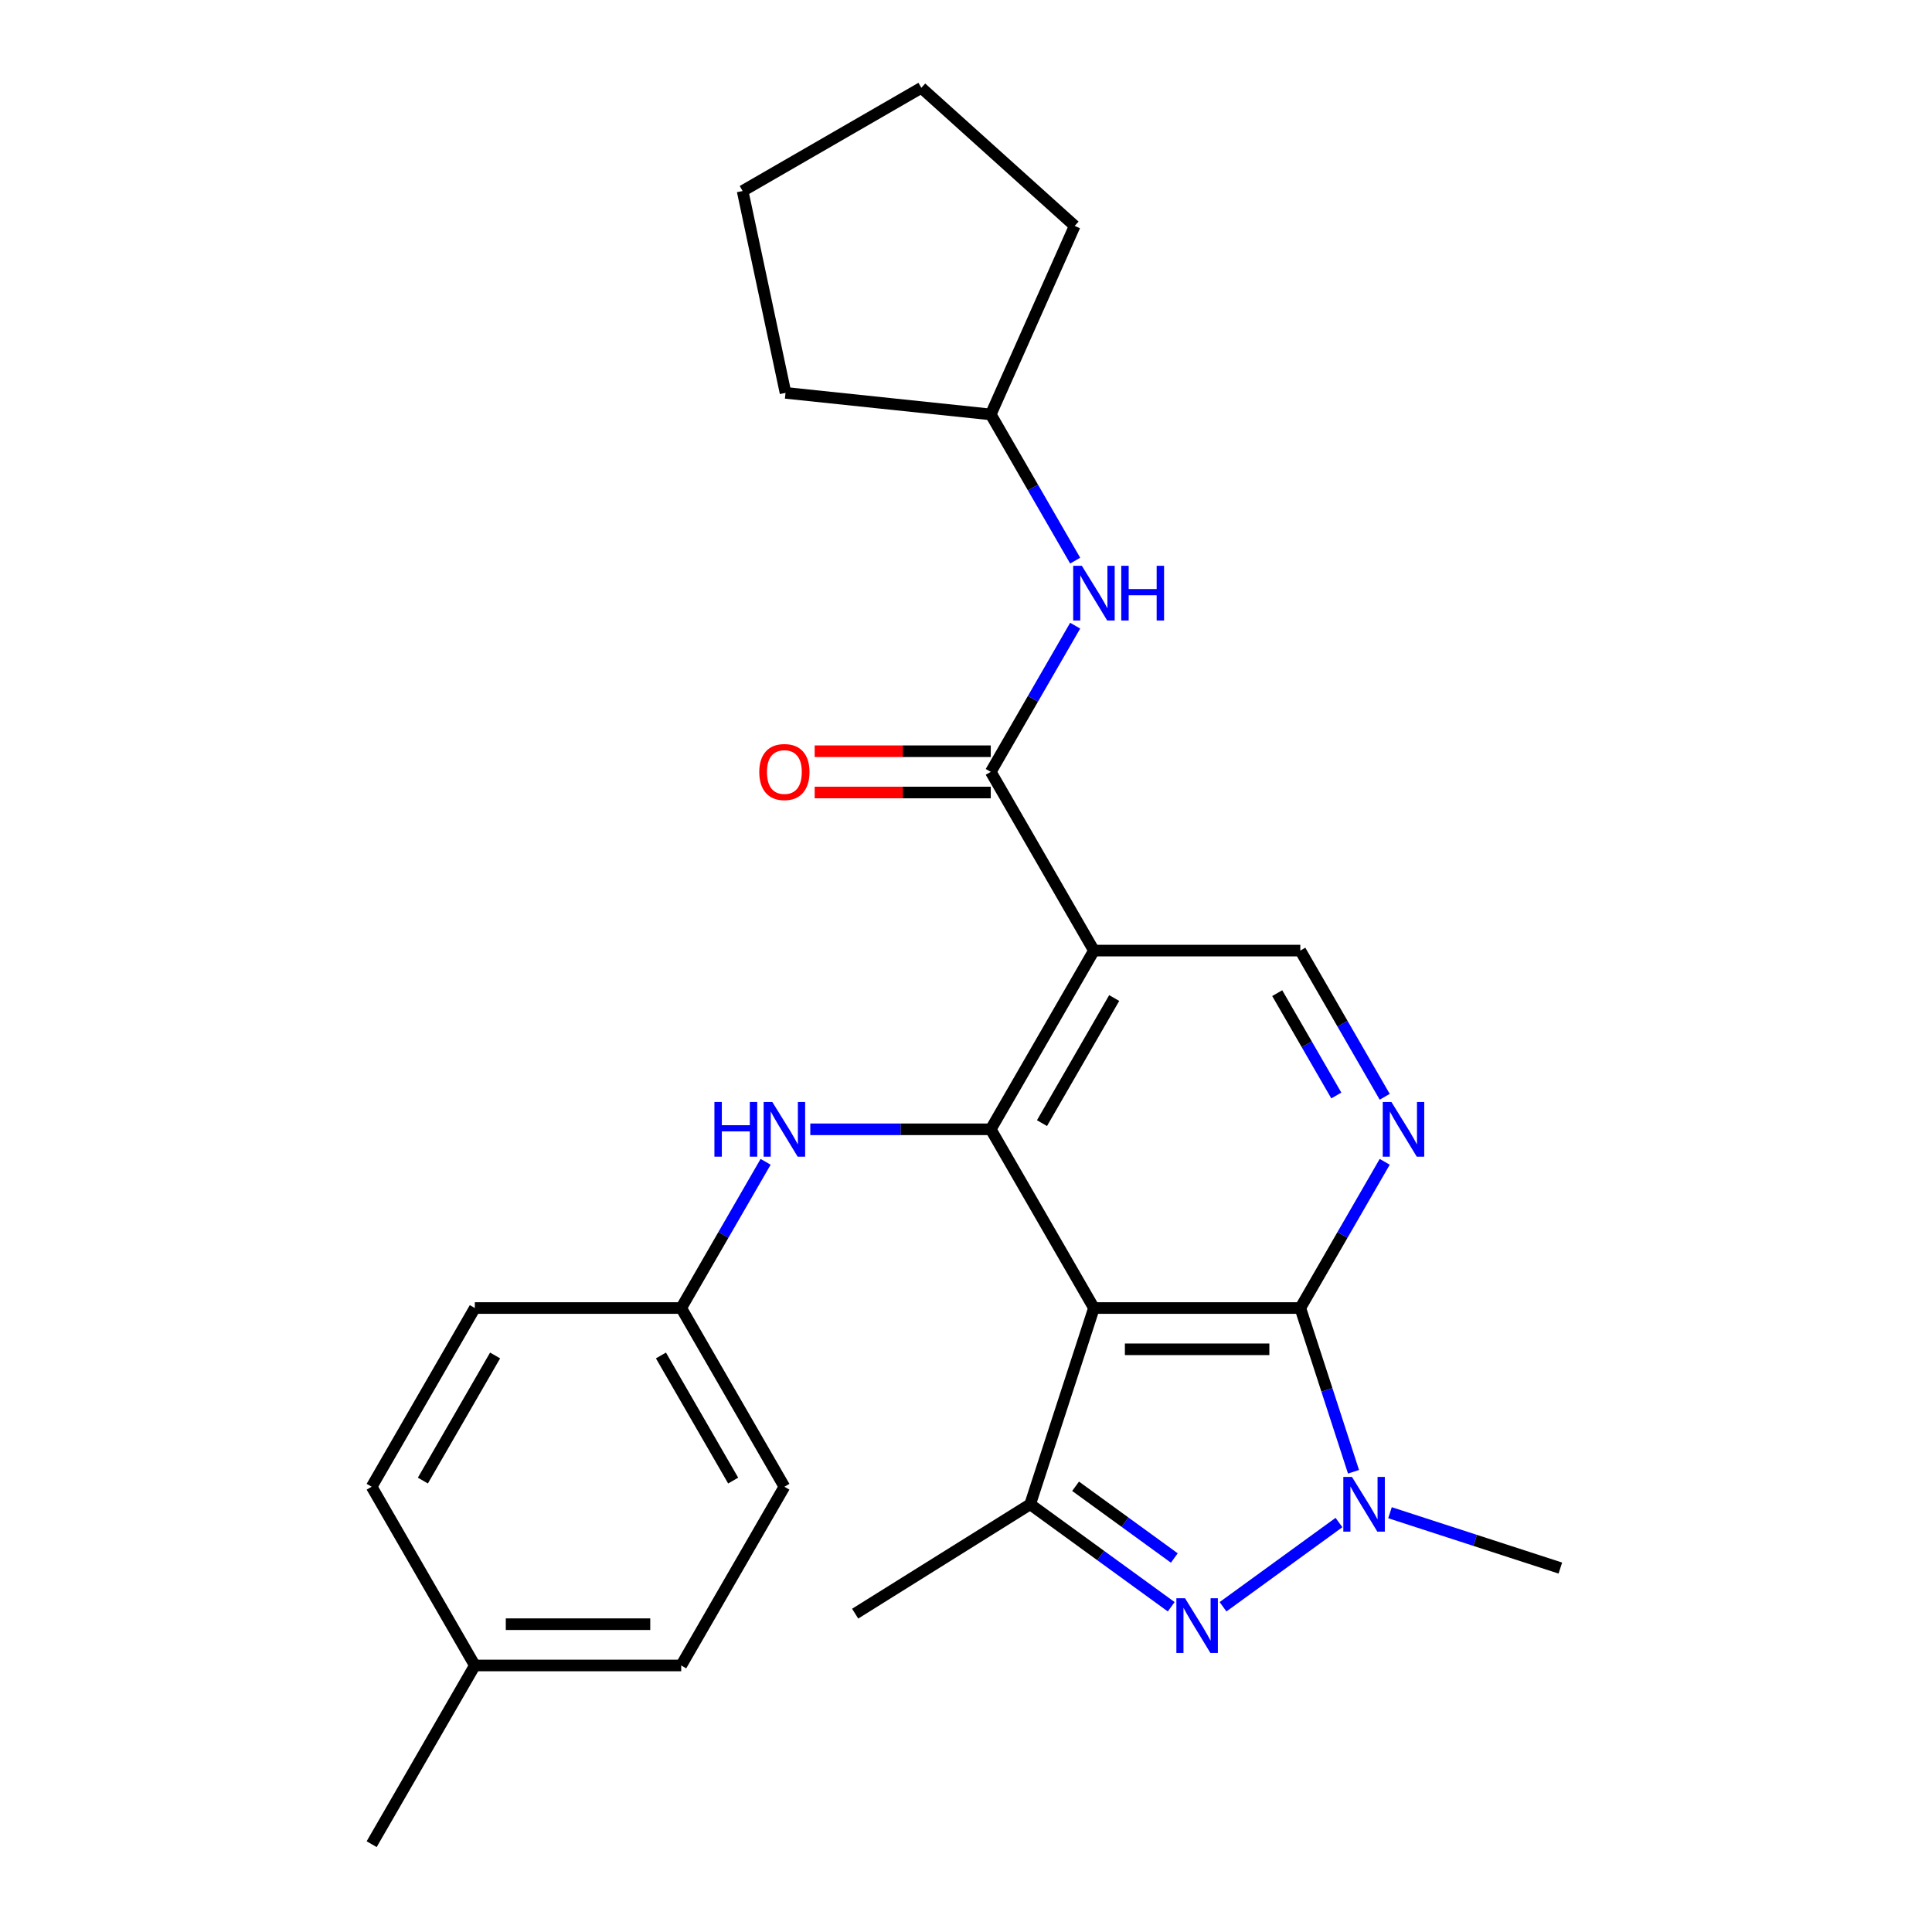 <?xml version='1.0' encoding='iso-8859-1'?>
<svg version='1.1' baseProfile='full'
              xmlns='http://www.w3.org/2000/svg'
                      xmlns:rdkit='http://www.rdkit.org/xml'
                      xmlns:xlink='http://www.w3.org/1999/xlink'
                  xml:space='preserve'
width='1000px' height='1000px' viewBox='0 0 1000 1000'>
<!-- END OF HEADER -->
<rect style='opacity:1.0;fill:#FFFFFF;stroke:none' width='1000' height='1000' x='0' y='0'> </rect>
<path class='bond-0' d='M 566.221,677.032 L 673.037,677.032' style='fill:none;fill-rule:evenodd;stroke:#000000;stroke-width:6px;stroke-linecap:butt;stroke-linejoin:miter;stroke-opacity:1' />
<path class='bond-0' d='M 582.244,698.395 L 657.014,698.395' style='fill:none;fill-rule:evenodd;stroke:#000000;stroke-width:6px;stroke-linecap:butt;stroke-linejoin:miter;stroke-opacity:1' />
<path class='bond-1' d='M 566.221,677.032 L 512.814,584.527' style='fill:none;fill-rule:evenodd;stroke:#000000;stroke-width:6px;stroke-linecap:butt;stroke-linejoin:miter;stroke-opacity:1' />
<path class='bond-5' d='M 566.221,677.032 L 533.214,778.619' style='fill:none;fill-rule:evenodd;stroke:#000000;stroke-width:6px;stroke-linecap:butt;stroke-linejoin:miter;stroke-opacity:1' />
<path class='bond-4' d='M 673.037,677.032 L 686.806,719.41' style='fill:none;fill-rule:evenodd;stroke:#000000;stroke-width:6px;stroke-linecap:butt;stroke-linejoin:miter;stroke-opacity:1' />
<path class='bond-4' d='M 686.806,719.41 L 700.576,761.788' style='fill:none;fill-rule:evenodd;stroke:#0000FF;stroke-width:6px;stroke-linecap:butt;stroke-linejoin:miter;stroke-opacity:1' />
<path class='bond-7' d='M 673.037,677.032 L 694.882,639.194' style='fill:none;fill-rule:evenodd;stroke:#000000;stroke-width:6px;stroke-linecap:butt;stroke-linejoin:miter;stroke-opacity:1' />
<path class='bond-7' d='M 694.882,639.194 L 716.727,601.357' style='fill:none;fill-rule:evenodd;stroke:#0000FF;stroke-width:6px;stroke-linecap:butt;stroke-linejoin:miter;stroke-opacity:1' />
<path class='bond-3' d='M 512.814,584.527 L 566.221,492.022' style='fill:none;fill-rule:evenodd;stroke:#000000;stroke-width:6px;stroke-linecap:butt;stroke-linejoin:miter;stroke-opacity:1' />
<path class='bond-3' d='M 539.326,581.333 L 576.711,516.579' style='fill:none;fill-rule:evenodd;stroke:#000000;stroke-width:6px;stroke-linecap:butt;stroke-linejoin:miter;stroke-opacity:1' />
<path class='bond-9' d='M 512.814,584.527 L 466.112,584.527' style='fill:none;fill-rule:evenodd;stroke:#000000;stroke-width:6px;stroke-linecap:butt;stroke-linejoin:miter;stroke-opacity:1' />
<path class='bond-9' d='M 466.112,584.527 L 419.409,584.527' style='fill:none;fill-rule:evenodd;stroke:#0000FF;stroke-width:6px;stroke-linecap:butt;stroke-linejoin:miter;stroke-opacity:1' />
<path class='bond-2' d='M 606.219,831.66 L 569.716,805.139' style='fill:none;fill-rule:evenodd;stroke:#0000FF;stroke-width:6px;stroke-linecap:butt;stroke-linejoin:miter;stroke-opacity:1' />
<path class='bond-2' d='M 569.716,805.139 L 533.214,778.619' style='fill:none;fill-rule:evenodd;stroke:#000000;stroke-width:6px;stroke-linecap:butt;stroke-linejoin:miter;stroke-opacity:1' />
<path class='bond-2' d='M 607.825,806.421 L 582.273,787.856' style='fill:none;fill-rule:evenodd;stroke:#0000FF;stroke-width:6px;stroke-linecap:butt;stroke-linejoin:miter;stroke-opacity:1' />
<path class='bond-2' d='M 582.273,787.856 L 556.721,769.292' style='fill:none;fill-rule:evenodd;stroke:#000000;stroke-width:6px;stroke-linecap:butt;stroke-linejoin:miter;stroke-opacity:1' />
<path class='bond-26' d='M 633.039,831.66 L 693.048,788.061' style='fill:none;fill-rule:evenodd;stroke:#0000FF;stroke-width:6px;stroke-linecap:butt;stroke-linejoin:miter;stroke-opacity:1' />
<path class='bond-6' d='M 566.221,492.022 L 512.814,399.518' style='fill:none;fill-rule:evenodd;stroke:#000000;stroke-width:6px;stroke-linecap:butt;stroke-linejoin:miter;stroke-opacity:1' />
<path class='bond-8' d='M 566.221,492.022 L 673.037,492.022' style='fill:none;fill-rule:evenodd;stroke:#000000;stroke-width:6px;stroke-linecap:butt;stroke-linejoin:miter;stroke-opacity:1' />
<path class='bond-13' d='M 719.455,782.976 L 763.543,797.301' style='fill:none;fill-rule:evenodd;stroke:#0000FF;stroke-width:6px;stroke-linecap:butt;stroke-linejoin:miter;stroke-opacity:1' />
<path class='bond-13' d='M 763.543,797.301 L 807.632,811.626' style='fill:none;fill-rule:evenodd;stroke:#000000;stroke-width:6px;stroke-linecap:butt;stroke-linejoin:miter;stroke-opacity:1' />
<path class='bond-15' d='M 533.214,778.619 L 442.632,835.227' style='fill:none;fill-rule:evenodd;stroke:#000000;stroke-width:6px;stroke-linecap:butt;stroke-linejoin:miter;stroke-opacity:1' />
<path class='bond-10' d='M 512.814,399.518 L 534.659,361.68' style='fill:none;fill-rule:evenodd;stroke:#000000;stroke-width:6px;stroke-linecap:butt;stroke-linejoin:miter;stroke-opacity:1' />
<path class='bond-10' d='M 534.659,361.68 L 556.504,323.843' style='fill:none;fill-rule:evenodd;stroke:#0000FF;stroke-width:6px;stroke-linecap:butt;stroke-linejoin:miter;stroke-opacity:1' />
<path class='bond-11' d='M 512.814,388.836 L 467.242,388.836' style='fill:none;fill-rule:evenodd;stroke:#000000;stroke-width:6px;stroke-linecap:butt;stroke-linejoin:miter;stroke-opacity:1' />
<path class='bond-11' d='M 467.242,388.836 L 421.669,388.836' style='fill:none;fill-rule:evenodd;stroke:#FF0000;stroke-width:6px;stroke-linecap:butt;stroke-linejoin:miter;stroke-opacity:1' />
<path class='bond-11' d='M 512.814,410.199 L 467.242,410.199' style='fill:none;fill-rule:evenodd;stroke:#000000;stroke-width:6px;stroke-linecap:butt;stroke-linejoin:miter;stroke-opacity:1' />
<path class='bond-11' d='M 467.242,410.199 L 421.669,410.199' style='fill:none;fill-rule:evenodd;stroke:#FF0000;stroke-width:6px;stroke-linecap:butt;stroke-linejoin:miter;stroke-opacity:1' />
<path class='bond-27' d='M 716.727,567.697 L 694.882,529.859' style='fill:none;fill-rule:evenodd;stroke:#0000FF;stroke-width:6px;stroke-linecap:butt;stroke-linejoin:miter;stroke-opacity:1' />
<path class='bond-27' d='M 694.882,529.859 L 673.037,492.022' style='fill:none;fill-rule:evenodd;stroke:#000000;stroke-width:6px;stroke-linecap:butt;stroke-linejoin:miter;stroke-opacity:1' />
<path class='bond-27' d='M 691.673,567.027 L 676.381,540.541' style='fill:none;fill-rule:evenodd;stroke:#0000FF;stroke-width:6px;stroke-linecap:butt;stroke-linejoin:miter;stroke-opacity:1' />
<path class='bond-27' d='M 676.381,540.541 L 661.089,514.055' style='fill:none;fill-rule:evenodd;stroke:#000000;stroke-width:6px;stroke-linecap:butt;stroke-linejoin:miter;stroke-opacity:1' />
<path class='bond-12' d='M 396.282,601.357 L 374.436,639.194' style='fill:none;fill-rule:evenodd;stroke:#0000FF;stroke-width:6px;stroke-linecap:butt;stroke-linejoin:miter;stroke-opacity:1' />
<path class='bond-12' d='M 374.436,639.194 L 352.591,677.032' style='fill:none;fill-rule:evenodd;stroke:#000000;stroke-width:6px;stroke-linecap:butt;stroke-linejoin:miter;stroke-opacity:1' />
<path class='bond-14' d='M 556.504,290.183 L 534.659,252.345' style='fill:none;fill-rule:evenodd;stroke:#0000FF;stroke-width:6px;stroke-linecap:butt;stroke-linejoin:miter;stroke-opacity:1' />
<path class='bond-14' d='M 534.659,252.345 L 512.814,214.508' style='fill:none;fill-rule:evenodd;stroke:#000000;stroke-width:6px;stroke-linecap:butt;stroke-linejoin:miter;stroke-opacity:1' />
<path class='bond-17' d='M 352.591,677.032 L 245.776,677.032' style='fill:none;fill-rule:evenodd;stroke:#000000;stroke-width:6px;stroke-linecap:butt;stroke-linejoin:miter;stroke-opacity:1' />
<path class='bond-18' d='M 352.591,677.032 L 405.999,769.536' style='fill:none;fill-rule:evenodd;stroke:#000000;stroke-width:6px;stroke-linecap:butt;stroke-linejoin:miter;stroke-opacity:1' />
<path class='bond-18' d='M 342.101,701.589 L 379.487,766.342' style='fill:none;fill-rule:evenodd;stroke:#000000;stroke-width:6px;stroke-linecap:butt;stroke-linejoin:miter;stroke-opacity:1' />
<path class='bond-22' d='M 512.814,214.508 L 406.584,203.343' style='fill:none;fill-rule:evenodd;stroke:#000000;stroke-width:6px;stroke-linecap:butt;stroke-linejoin:miter;stroke-opacity:1' />
<path class='bond-23' d='M 512.814,214.508 L 556.26,116.928' style='fill:none;fill-rule:evenodd;stroke:#000000;stroke-width:6px;stroke-linecap:butt;stroke-linejoin:miter;stroke-opacity:1' />
<path class='bond-16' d='M 245.776,862.041 L 352.591,862.041' style='fill:none;fill-rule:evenodd;stroke:#000000;stroke-width:6px;stroke-linecap:butt;stroke-linejoin:miter;stroke-opacity:1' />
<path class='bond-16' d='M 261.798,840.678 L 336.569,840.678' style='fill:none;fill-rule:evenodd;stroke:#000000;stroke-width:6px;stroke-linecap:butt;stroke-linejoin:miter;stroke-opacity:1' />
<path class='bond-21' d='M 245.776,862.041 L 192.368,954.545' style='fill:none;fill-rule:evenodd;stroke:#000000;stroke-width:6px;stroke-linecap:butt;stroke-linejoin:miter;stroke-opacity:1' />
<path class='bond-28' d='M 245.776,862.041 L 192.368,769.536' style='fill:none;fill-rule:evenodd;stroke:#000000;stroke-width:6px;stroke-linecap:butt;stroke-linejoin:miter;stroke-opacity:1' />
<path class='bond-20' d='M 245.776,677.032 L 192.368,769.536' style='fill:none;fill-rule:evenodd;stroke:#000000;stroke-width:6px;stroke-linecap:butt;stroke-linejoin:miter;stroke-opacity:1' />
<path class='bond-20' d='M 256.266,701.589 L 218.88,766.342' style='fill:none;fill-rule:evenodd;stroke:#000000;stroke-width:6px;stroke-linecap:butt;stroke-linejoin:miter;stroke-opacity:1' />
<path class='bond-19' d='M 405.999,769.536 L 352.591,862.041' style='fill:none;fill-rule:evenodd;stroke:#000000;stroke-width:6px;stroke-linecap:butt;stroke-linejoin:miter;stroke-opacity:1' />
<path class='bond-24' d='M 406.584,203.343 L 384.376,98.862' style='fill:none;fill-rule:evenodd;stroke:#000000;stroke-width:6px;stroke-linecap:butt;stroke-linejoin:miter;stroke-opacity:1' />
<path class='bond-25' d='M 556.26,116.928 L 476.88,45.455' style='fill:none;fill-rule:evenodd;stroke:#000000;stroke-width:6px;stroke-linecap:butt;stroke-linejoin:miter;stroke-opacity:1' />
<path class='bond-29' d='M 384.376,98.862 L 476.88,45.455' style='fill:none;fill-rule:evenodd;stroke:#000000;stroke-width:6px;stroke-linecap:butt;stroke-linejoin:miter;stroke-opacity:1' />
<path  class='atom-3' d='M 613.369 827.243
L 622.649 842.243
Q 623.569 843.723, 625.049 846.403
Q 626.529 849.083, 626.609 849.243
L 626.609 827.243
L 630.369 827.243
L 630.369 855.563
L 626.489 855.563
L 616.529 839.163
Q 615.369 837.243, 614.129 835.043
Q 612.929 832.843, 612.569 832.163
L 612.569 855.563
L 608.889 855.563
L 608.889 827.243
L 613.369 827.243
' fill='#0000FF'/>
<path  class='atom-5' d='M 699.784 764.459
L 709.064 779.459
Q 709.984 780.939, 711.464 783.619
Q 712.944 786.299, 713.024 786.459
L 713.024 764.459
L 716.784 764.459
L 716.784 792.779
L 712.904 792.779
L 702.944 776.379
Q 701.784 774.459, 700.544 772.259
Q 699.344 770.059, 698.984 769.379
L 698.984 792.779
L 695.304 792.779
L 695.304 764.459
L 699.784 764.459
' fill='#0000FF'/>
<path  class='atom-8' d='M 720.184 570.367
L 729.464 585.367
Q 730.384 586.847, 731.864 589.527
Q 733.344 592.207, 733.424 592.367
L 733.424 570.367
L 737.184 570.367
L 737.184 598.687
L 733.304 598.687
L 723.344 582.287
Q 722.184 580.367, 720.944 578.167
Q 719.744 575.967, 719.384 575.287
L 719.384 598.687
L 715.704 598.687
L 715.704 570.367
L 720.184 570.367
' fill='#0000FF'/>
<path  class='atom-10' d='M 369.779 570.367
L 373.619 570.367
L 373.619 582.407
L 388.099 582.407
L 388.099 570.367
L 391.939 570.367
L 391.939 598.687
L 388.099 598.687
L 388.099 585.607
L 373.619 585.607
L 373.619 598.687
L 369.779 598.687
L 369.779 570.367
' fill='#0000FF'/>
<path  class='atom-10' d='M 399.739 570.367
L 409.019 585.367
Q 409.939 586.847, 411.419 589.527
Q 412.899 592.207, 412.979 592.367
L 412.979 570.367
L 416.739 570.367
L 416.739 598.687
L 412.859 598.687
L 402.899 582.287
Q 401.739 580.367, 400.499 578.167
Q 399.299 575.967, 398.939 575.287
L 398.939 598.687
L 395.259 598.687
L 395.259 570.367
L 399.739 570.367
' fill='#0000FF'/>
<path  class='atom-11' d='M 559.961 292.853
L 569.241 307.853
Q 570.161 309.333, 571.641 312.013
Q 573.121 314.693, 573.201 314.853
L 573.201 292.853
L 576.961 292.853
L 576.961 321.173
L 573.081 321.173
L 563.121 304.773
Q 561.961 302.853, 560.721 300.653
Q 559.521 298.453, 559.161 297.773
L 559.161 321.173
L 555.481 321.173
L 555.481 292.853
L 559.961 292.853
' fill='#0000FF'/>
<path  class='atom-11' d='M 580.361 292.853
L 584.201 292.853
L 584.201 304.893
L 598.681 304.893
L 598.681 292.853
L 602.521 292.853
L 602.521 321.173
L 598.681 321.173
L 598.681 308.093
L 584.201 308.093
L 584.201 321.173
L 580.361 321.173
L 580.361 292.853
' fill='#0000FF'/>
<path  class='atom-12' d='M 392.999 399.598
Q 392.999 392.798, 396.359 388.998
Q 399.719 385.198, 405.999 385.198
Q 412.279 385.198, 415.639 388.998
Q 418.999 392.798, 418.999 399.598
Q 418.999 406.478, 415.599 410.398
Q 412.199 414.278, 405.999 414.278
Q 399.759 414.278, 396.359 410.398
Q 392.999 406.518, 392.999 399.598
M 405.999 411.078
Q 410.319 411.078, 412.639 408.198
Q 414.999 405.278, 414.999 399.598
Q 414.999 394.038, 412.639 391.238
Q 410.319 388.398, 405.999 388.398
Q 401.679 388.398, 399.319 391.198
Q 396.999 393.998, 396.999 399.598
Q 396.999 405.318, 399.319 408.198
Q 401.679 411.078, 405.999 411.078
' fill='#FF0000'/>
</svg>
